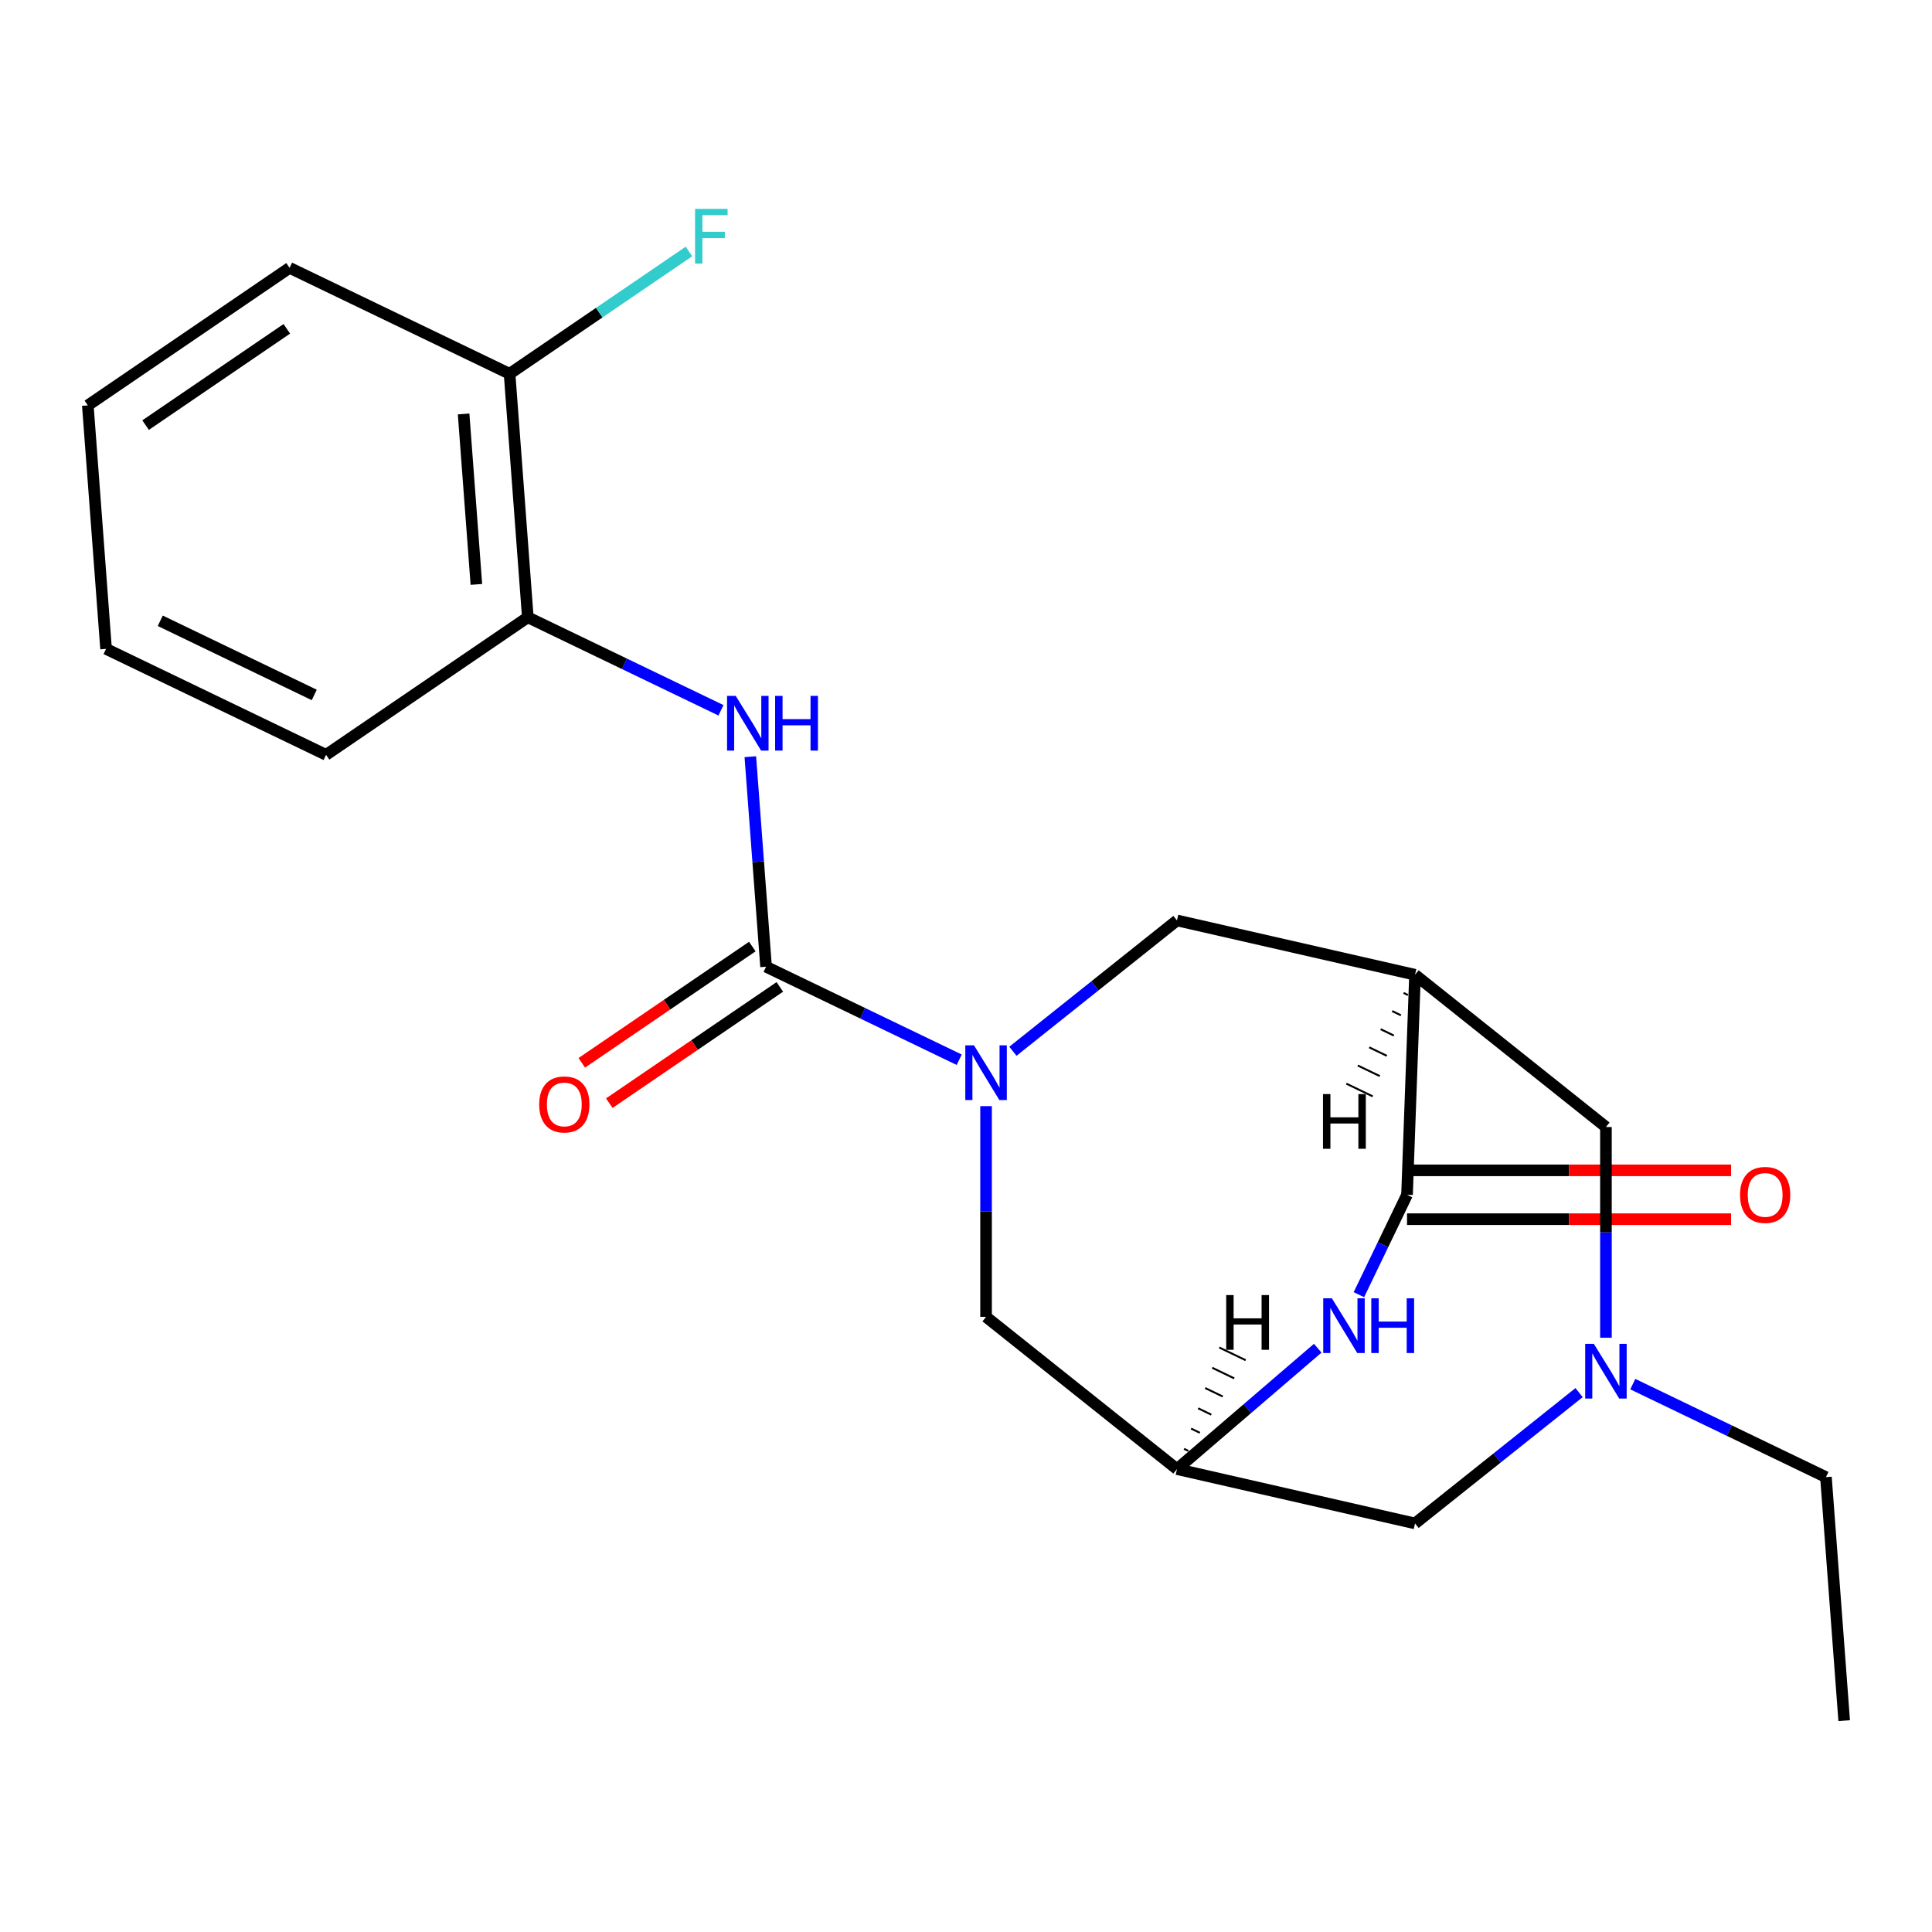<?xml version='1.0' encoding='iso-8859-1'?>
<svg version='1.1' baseProfile='full'
              xmlns='http://www.w3.org/2000/svg'
                      xmlns:rdkit='http://www.rdkit.org/xml'
                      xmlns:xlink='http://www.w3.org/1999/xlink'
                  xml:space='preserve'
width='1000px' height='1000px' viewBox='0 0 1000 1000'>
<!-- END OF HEADER -->
<rect style='opacity:1.0;fill:#FFFFFF;stroke:none' width='1000' height='1000' x='0' y='0'> </rect>
<path class='bond-0' d='M 496.484,548.521 L 446.498,524.449' style='fill:none;fill-rule:evenodd;stroke:#0000FF;stroke-width:6px;stroke-linecap:butt;stroke-linejoin:miter;stroke-opacity:1' />
<path class='bond-0' d='M 446.498,524.449 L 396.513,500.377' style='fill:none;fill-rule:evenodd;stroke:#000000;stroke-width:6px;stroke-linecap:butt;stroke-linejoin:miter;stroke-opacity:1' />
<path class='bond-6' d='M 524.283,544.13 L 566.74,510.272' style='fill:none;fill-rule:evenodd;stroke:#0000FF;stroke-width:6px;stroke-linecap:butt;stroke-linejoin:miter;stroke-opacity:1' />
<path class='bond-6' d='M 566.74,510.272 L 609.197,476.413' style='fill:none;fill-rule:evenodd;stroke:#000000;stroke-width:6px;stroke-linecap:butt;stroke-linejoin:miter;stroke-opacity:1' />
<path class='bond-8' d='M 510.384,572.534 L 510.384,627.068' style='fill:none;fill-rule:evenodd;stroke:#0000FF;stroke-width:6px;stroke-linecap:butt;stroke-linejoin:miter;stroke-opacity:1' />
<path class='bond-8' d='M 510.384,627.068 L 510.384,681.602' style='fill:none;fill-rule:evenodd;stroke:#000000;stroke-width:6px;stroke-linecap:butt;stroke-linejoin:miter;stroke-opacity:1' />
<path class='bond-4' d='M 396.513,500.377 L 392.439,446.02' style='fill:none;fill-rule:evenodd;stroke:#000000;stroke-width:6px;stroke-linecap:butt;stroke-linejoin:miter;stroke-opacity:1' />
<path class='bond-4' d='M 392.439,446.02 L 388.366,391.663' style='fill:none;fill-rule:evenodd;stroke:#0000FF;stroke-width:6px;stroke-linecap:butt;stroke-linejoin:miter;stroke-opacity:1' />
<path class='bond-11' d='M 389.393,489.935 L 345.26,520.024' style='fill:none;fill-rule:evenodd;stroke:#000000;stroke-width:6px;stroke-linecap:butt;stroke-linejoin:miter;stroke-opacity:1' />
<path class='bond-11' d='M 345.26,520.024 L 301.127,550.114' style='fill:none;fill-rule:evenodd;stroke:#FF0000;stroke-width:6px;stroke-linecap:butt;stroke-linejoin:miter;stroke-opacity:1' />
<path class='bond-11' d='M 403.632,510.82 L 359.499,540.909' style='fill:none;fill-rule:evenodd;stroke:#000000;stroke-width:6px;stroke-linecap:butt;stroke-linejoin:miter;stroke-opacity:1' />
<path class='bond-11' d='M 359.499,540.909 L 315.366,570.999' style='fill:none;fill-rule:evenodd;stroke:#FF0000;stroke-width:6px;stroke-linecap:butt;stroke-linejoin:miter;stroke-opacity:1' />
<path class='bond-1' d='M 732.416,504.537 L 609.197,476.413' style='fill:none;fill-rule:evenodd;stroke:#000000;stroke-width:6px;stroke-linecap:butt;stroke-linejoin:miter;stroke-opacity:1' />
<path class='bond-2' d='M 732.416,504.537 L 728.273,618.408' style='fill:none;fill-rule:evenodd;stroke:#000000;stroke-width:6px;stroke-linecap:butt;stroke-linejoin:miter;stroke-opacity:1' />
<path class='bond-9' d='M 732.416,504.537 L 831.229,583.339' style='fill:none;fill-rule:evenodd;stroke:#000000;stroke-width:6px;stroke-linecap:butt;stroke-linejoin:miter;stroke-opacity:1' />
<path class='bond-25' d='M 726.49,513.93 L 728.767,515.027' style='fill:none;fill-rule:evenodd;stroke:#000000;stroke-width:1.0px;stroke-linecap:butt;stroke-linejoin:miter;stroke-opacity:1' />
<path class='bond-25' d='M 720.564,523.323 L 725.118,525.517' style='fill:none;fill-rule:evenodd;stroke:#000000;stroke-width:1.0px;stroke-linecap:butt;stroke-linejoin:miter;stroke-opacity:1' />
<path class='bond-25' d='M 714.637,532.716 L 721.47,536.006' style='fill:none;fill-rule:evenodd;stroke:#000000;stroke-width:1.0px;stroke-linecap:butt;stroke-linejoin:miter;stroke-opacity:1' />
<path class='bond-25' d='M 708.711,542.109 L 717.821,546.496' style='fill:none;fill-rule:evenodd;stroke:#000000;stroke-width:1.0px;stroke-linecap:butt;stroke-linejoin:miter;stroke-opacity:1' />
<path class='bond-25' d='M 702.785,551.502 L 714.172,556.986' style='fill:none;fill-rule:evenodd;stroke:#000000;stroke-width:1.0px;stroke-linecap:butt;stroke-linejoin:miter;stroke-opacity:1' />
<path class='bond-25' d='M 696.859,560.895 L 710.523,567.475' style='fill:none;fill-rule:evenodd;stroke:#000000;stroke-width:1.0px;stroke-linecap:butt;stroke-linejoin:miter;stroke-opacity:1' />
<path class='bond-12' d='M 728.273,631.047 L 812.139,631.047' style='fill:none;fill-rule:evenodd;stroke:#000000;stroke-width:6px;stroke-linecap:butt;stroke-linejoin:miter;stroke-opacity:1' />
<path class='bond-12' d='M 812.139,631.047 L 896.006,631.047' style='fill:none;fill-rule:evenodd;stroke:#FF0000;stroke-width:6px;stroke-linecap:butt;stroke-linejoin:miter;stroke-opacity:1' />
<path class='bond-12' d='M 728.273,605.77 L 812.139,605.77' style='fill:none;fill-rule:evenodd;stroke:#000000;stroke-width:6px;stroke-linecap:butt;stroke-linejoin:miter;stroke-opacity:1' />
<path class='bond-12' d='M 812.139,605.77 L 896.006,605.77' style='fill:none;fill-rule:evenodd;stroke:#FF0000;stroke-width:6px;stroke-linecap:butt;stroke-linejoin:miter;stroke-opacity:1' />
<path class='bond-22' d='M 728.273,618.408 L 715.819,644.267' style='fill:none;fill-rule:evenodd;stroke:#000000;stroke-width:6px;stroke-linecap:butt;stroke-linejoin:miter;stroke-opacity:1' />
<path class='bond-22' d='M 715.819,644.267 L 703.366,670.126' style='fill:none;fill-rule:evenodd;stroke:#0000FF;stroke-width:6px;stroke-linecap:butt;stroke-linejoin:miter;stroke-opacity:1' />
<path class='bond-3' d='M 682.053,697.836 L 645.625,729.12' style='fill:none;fill-rule:evenodd;stroke:#0000FF;stroke-width:6px;stroke-linecap:butt;stroke-linejoin:miter;stroke-opacity:1' />
<path class='bond-3' d='M 645.625,729.12 L 609.197,760.403' style='fill:none;fill-rule:evenodd;stroke:#000000;stroke-width:6px;stroke-linecap:butt;stroke-linejoin:miter;stroke-opacity:1' />
<path class='bond-10' d='M 373.168,367.65 L 323.182,343.578' style='fill:none;fill-rule:evenodd;stroke:#0000FF;stroke-width:6px;stroke-linecap:butt;stroke-linejoin:miter;stroke-opacity:1' />
<path class='bond-10' d='M 323.182,343.578 L 273.197,319.506' style='fill:none;fill-rule:evenodd;stroke:#000000;stroke-width:6px;stroke-linecap:butt;stroke-linejoin:miter;stroke-opacity:1' />
<path class='bond-5' d='M 609.197,760.403 L 510.384,681.602' style='fill:none;fill-rule:evenodd;stroke:#000000;stroke-width:6px;stroke-linecap:butt;stroke-linejoin:miter;stroke-opacity:1' />
<path class='bond-13' d='M 609.197,760.403 L 732.416,788.527' style='fill:none;fill-rule:evenodd;stroke:#000000;stroke-width:6px;stroke-linecap:butt;stroke-linejoin:miter;stroke-opacity:1' />
<path class='bond-26' d='M 615.123,751.01 L 612.846,749.914' style='fill:none;fill-rule:evenodd;stroke:#000000;stroke-width:1.0px;stroke-linecap:butt;stroke-linejoin:miter;stroke-opacity:1' />
<path class='bond-26' d='M 621.05,741.617 L 616.495,739.424' style='fill:none;fill-rule:evenodd;stroke:#000000;stroke-width:1.0px;stroke-linecap:butt;stroke-linejoin:miter;stroke-opacity:1' />
<path class='bond-26' d='M 626.976,732.225 L 620.144,728.934' style='fill:none;fill-rule:evenodd;stroke:#000000;stroke-width:1.0px;stroke-linecap:butt;stroke-linejoin:miter;stroke-opacity:1' />
<path class='bond-26' d='M 632.902,722.832 L 623.792,718.445' style='fill:none;fill-rule:evenodd;stroke:#000000;stroke-width:1.0px;stroke-linecap:butt;stroke-linejoin:miter;stroke-opacity:1' />
<path class='bond-26' d='M 638.828,713.439 L 627.441,707.955' style='fill:none;fill-rule:evenodd;stroke:#000000;stroke-width:1.0px;stroke-linecap:butt;stroke-linejoin:miter;stroke-opacity:1' />
<path class='bond-26' d='M 644.754,704.046 L 631.09,697.465' style='fill:none;fill-rule:evenodd;stroke:#000000;stroke-width:1.0px;stroke-linecap:butt;stroke-linejoin:miter;stroke-opacity:1' />
<path class='bond-7' d='M 817.33,720.811 L 774.873,754.669' style='fill:none;fill-rule:evenodd;stroke:#0000FF;stroke-width:6px;stroke-linecap:butt;stroke-linejoin:miter;stroke-opacity:1' />
<path class='bond-7' d='M 774.873,754.669 L 732.416,788.527' style='fill:none;fill-rule:evenodd;stroke:#000000;stroke-width:6px;stroke-linecap:butt;stroke-linejoin:miter;stroke-opacity:1' />
<path class='bond-16' d='M 845.129,716.42 L 895.115,740.491' style='fill:none;fill-rule:evenodd;stroke:#0000FF;stroke-width:6px;stroke-linecap:butt;stroke-linejoin:miter;stroke-opacity:1' />
<path class='bond-16' d='M 895.115,740.491 L 945.101,764.563' style='fill:none;fill-rule:evenodd;stroke:#000000;stroke-width:6px;stroke-linecap:butt;stroke-linejoin:miter;stroke-opacity:1' />
<path class='bond-23' d='M 831.229,692.406 L 831.229,637.872' style='fill:none;fill-rule:evenodd;stroke:#0000FF;stroke-width:6px;stroke-linecap:butt;stroke-linejoin:miter;stroke-opacity:1' />
<path class='bond-23' d='M 831.229,637.872 L 831.229,583.339' style='fill:none;fill-rule:evenodd;stroke:#000000;stroke-width:6px;stroke-linecap:butt;stroke-linejoin:miter;stroke-opacity:1' />
<path class='bond-14' d='M 273.197,319.506 L 263.752,193.472' style='fill:none;fill-rule:evenodd;stroke:#000000;stroke-width:6px;stroke-linecap:butt;stroke-linejoin:miter;stroke-opacity:1' />
<path class='bond-14' d='M 246.573,302.49 L 239.962,214.266' style='fill:none;fill-rule:evenodd;stroke:#000000;stroke-width:6px;stroke-linecap:butt;stroke-linejoin:miter;stroke-opacity:1' />
<path class='bond-17' d='M 273.197,319.506 L 168.771,390.702' style='fill:none;fill-rule:evenodd;stroke:#000000;stroke-width:6px;stroke-linecap:butt;stroke-linejoin:miter;stroke-opacity:1' />
<path class='bond-15' d='M 263.752,193.472 L 310.175,161.821' style='fill:none;fill-rule:evenodd;stroke:#000000;stroke-width:6px;stroke-linecap:butt;stroke-linejoin:miter;stroke-opacity:1' />
<path class='bond-15' d='M 310.175,161.821 L 356.598,130.17' style='fill:none;fill-rule:evenodd;stroke:#33CCCC;stroke-width:6px;stroke-linecap:butt;stroke-linejoin:miter;stroke-opacity:1' />
<path class='bond-18' d='M 263.752,193.472 L 149.881,138.635' style='fill:none;fill-rule:evenodd;stroke:#000000;stroke-width:6px;stroke-linecap:butt;stroke-linejoin:miter;stroke-opacity:1' />
<path class='bond-19' d='M 945.101,764.563 L 954.545,890.597' style='fill:none;fill-rule:evenodd;stroke:#000000;stroke-width:6px;stroke-linecap:butt;stroke-linejoin:miter;stroke-opacity:1' />
<path class='bond-20' d='M 168.771,390.702 L 54.9,335.865' style='fill:none;fill-rule:evenodd;stroke:#000000;stroke-width:6px;stroke-linecap:butt;stroke-linejoin:miter;stroke-opacity:1' />
<path class='bond-20' d='M 162.657,359.703 L 82.948,321.316' style='fill:none;fill-rule:evenodd;stroke:#000000;stroke-width:6px;stroke-linecap:butt;stroke-linejoin:miter;stroke-opacity:1' />
<path class='bond-24' d='M 149.881,138.635 L 45.455,209.831' style='fill:none;fill-rule:evenodd;stroke:#000000;stroke-width:6px;stroke-linecap:butt;stroke-linejoin:miter;stroke-opacity:1' />
<path class='bond-24' d='M 148.456,170.199 L 75.358,220.037' style='fill:none;fill-rule:evenodd;stroke:#000000;stroke-width:6px;stroke-linecap:butt;stroke-linejoin:miter;stroke-opacity:1' />
<path class='bond-21' d='M 54.9,335.865 L 45.455,209.831' style='fill:none;fill-rule:evenodd;stroke:#000000;stroke-width:6px;stroke-linecap:butt;stroke-linejoin:miter;stroke-opacity:1' />
<path  class='atom-0' d='M 504.124 541.055
L 513.404 556.055
Q 514.324 557.535, 515.804 560.215
Q 517.284 562.895, 517.364 563.055
L 517.364 541.055
L 521.124 541.055
L 521.124 569.375
L 517.244 569.375
L 507.284 552.975
Q 506.124 551.055, 504.884 548.855
Q 503.684 546.655, 503.324 545.975
L 503.324 569.375
L 499.644 569.375
L 499.644 541.055
L 504.124 541.055
' fill='#0000FF'/>
<path  class='atom-4' d='M 689.382 672.006
L 698.662 687.006
Q 699.582 688.486, 701.062 691.166
Q 702.542 693.846, 702.622 694.006
L 702.622 672.006
L 706.382 672.006
L 706.382 700.326
L 702.502 700.326
L 692.542 683.926
Q 691.382 682.006, 690.142 679.806
Q 688.942 677.606, 688.582 676.926
L 688.582 700.326
L 684.902 700.326
L 684.902 672.006
L 689.382 672.006
' fill='#0000FF'/>
<path  class='atom-4' d='M 709.782 672.006
L 713.622 672.006
L 713.622 684.046
L 728.102 684.046
L 728.102 672.006
L 731.942 672.006
L 731.942 700.326
L 728.102 700.326
L 728.102 687.246
L 713.622 687.246
L 713.622 700.326
L 709.782 700.326
L 709.782 672.006
' fill='#0000FF'/>
<path  class='atom-5' d='M 380.808 360.183
L 390.088 375.183
Q 391.008 376.663, 392.488 379.343
Q 393.968 382.023, 394.048 382.183
L 394.048 360.183
L 397.808 360.183
L 397.808 388.503
L 393.928 388.503
L 383.968 372.103
Q 382.808 370.183, 381.568 367.983
Q 380.368 365.783, 380.008 365.103
L 380.008 388.503
L 376.328 388.503
L 376.328 360.183
L 380.808 360.183
' fill='#0000FF'/>
<path  class='atom-5' d='M 401.208 360.183
L 405.048 360.183
L 405.048 372.223
L 419.528 372.223
L 419.528 360.183
L 423.368 360.183
L 423.368 388.503
L 419.528 388.503
L 419.528 375.423
L 405.048 375.423
L 405.048 388.503
L 401.208 388.503
L 401.208 360.183
' fill='#0000FF'/>
<path  class='atom-8' d='M 824.969 695.566
L 834.249 710.566
Q 835.169 712.046, 836.649 714.726
Q 838.129 717.406, 838.209 717.566
L 838.209 695.566
L 841.969 695.566
L 841.969 723.886
L 838.089 723.886
L 828.129 707.486
Q 826.969 705.566, 825.729 703.366
Q 824.529 701.166, 824.169 700.486
L 824.169 723.886
L 820.489 723.886
L 820.489 695.566
L 824.969 695.566
' fill='#0000FF'/>
<path  class='atom-12' d='M 279.087 571.654
Q 279.087 564.854, 282.447 561.054
Q 285.807 557.254, 292.087 557.254
Q 298.367 557.254, 301.727 561.054
Q 305.087 564.854, 305.087 571.654
Q 305.087 578.534, 301.687 582.454
Q 298.287 586.334, 292.087 586.334
Q 285.847 586.334, 282.447 582.454
Q 279.087 578.574, 279.087 571.654
M 292.087 583.134
Q 296.407 583.134, 298.727 580.254
Q 301.087 577.334, 301.087 571.654
Q 301.087 566.094, 298.727 563.294
Q 296.407 560.454, 292.087 560.454
Q 287.767 560.454, 285.407 563.254
Q 283.087 566.054, 283.087 571.654
Q 283.087 577.374, 285.407 580.254
Q 287.767 583.134, 292.087 583.134
' fill='#FF0000'/>
<path  class='atom-13' d='M 900.641 618.488
Q 900.641 611.688, 904.001 607.888
Q 907.361 604.088, 913.641 604.088
Q 919.921 604.088, 923.281 607.888
Q 926.641 611.688, 926.641 618.488
Q 926.641 625.368, 923.241 629.288
Q 919.841 633.168, 913.641 633.168
Q 907.401 633.168, 904.001 629.288
Q 900.641 625.408, 900.641 618.488
M 913.641 629.968
Q 917.961 629.968, 920.281 627.088
Q 922.641 624.168, 922.641 618.488
Q 922.641 612.928, 920.281 610.128
Q 917.961 607.288, 913.641 607.288
Q 909.321 607.288, 906.961 610.088
Q 904.641 612.888, 904.641 618.488
Q 904.641 624.208, 906.961 627.088
Q 909.321 629.968, 913.641 629.968
' fill='#FF0000'/>
<path  class='atom-16' d='M 359.758 108.116
L 376.598 108.116
L 376.598 111.356
L 363.558 111.356
L 363.558 119.956
L 375.158 119.956
L 375.158 123.236
L 363.558 123.236
L 363.558 136.436
L 359.758 136.436
L 359.758 108.116
' fill='#33CCCC'/>
<path  class='atom-23' d='M 684.778 566.291
L 688.618 566.291
L 688.618 578.331
L 703.098 578.331
L 703.098 566.291
L 706.938 566.291
L 706.938 594.611
L 703.098 594.611
L 703.098 581.531
L 688.618 581.531
L 688.618 594.611
L 684.778 594.611
L 684.778 566.291
' fill='#000000'/>
<path  class='atom-24' d='M 634.676 670.329
L 638.516 670.329
L 638.516 682.369
L 652.996 682.369
L 652.996 670.329
L 656.836 670.329
L 656.836 698.649
L 652.996 698.649
L 652.996 685.569
L 638.516 685.569
L 638.516 698.649
L 634.676 698.649
L 634.676 670.329
' fill='#000000'/>
</svg>
